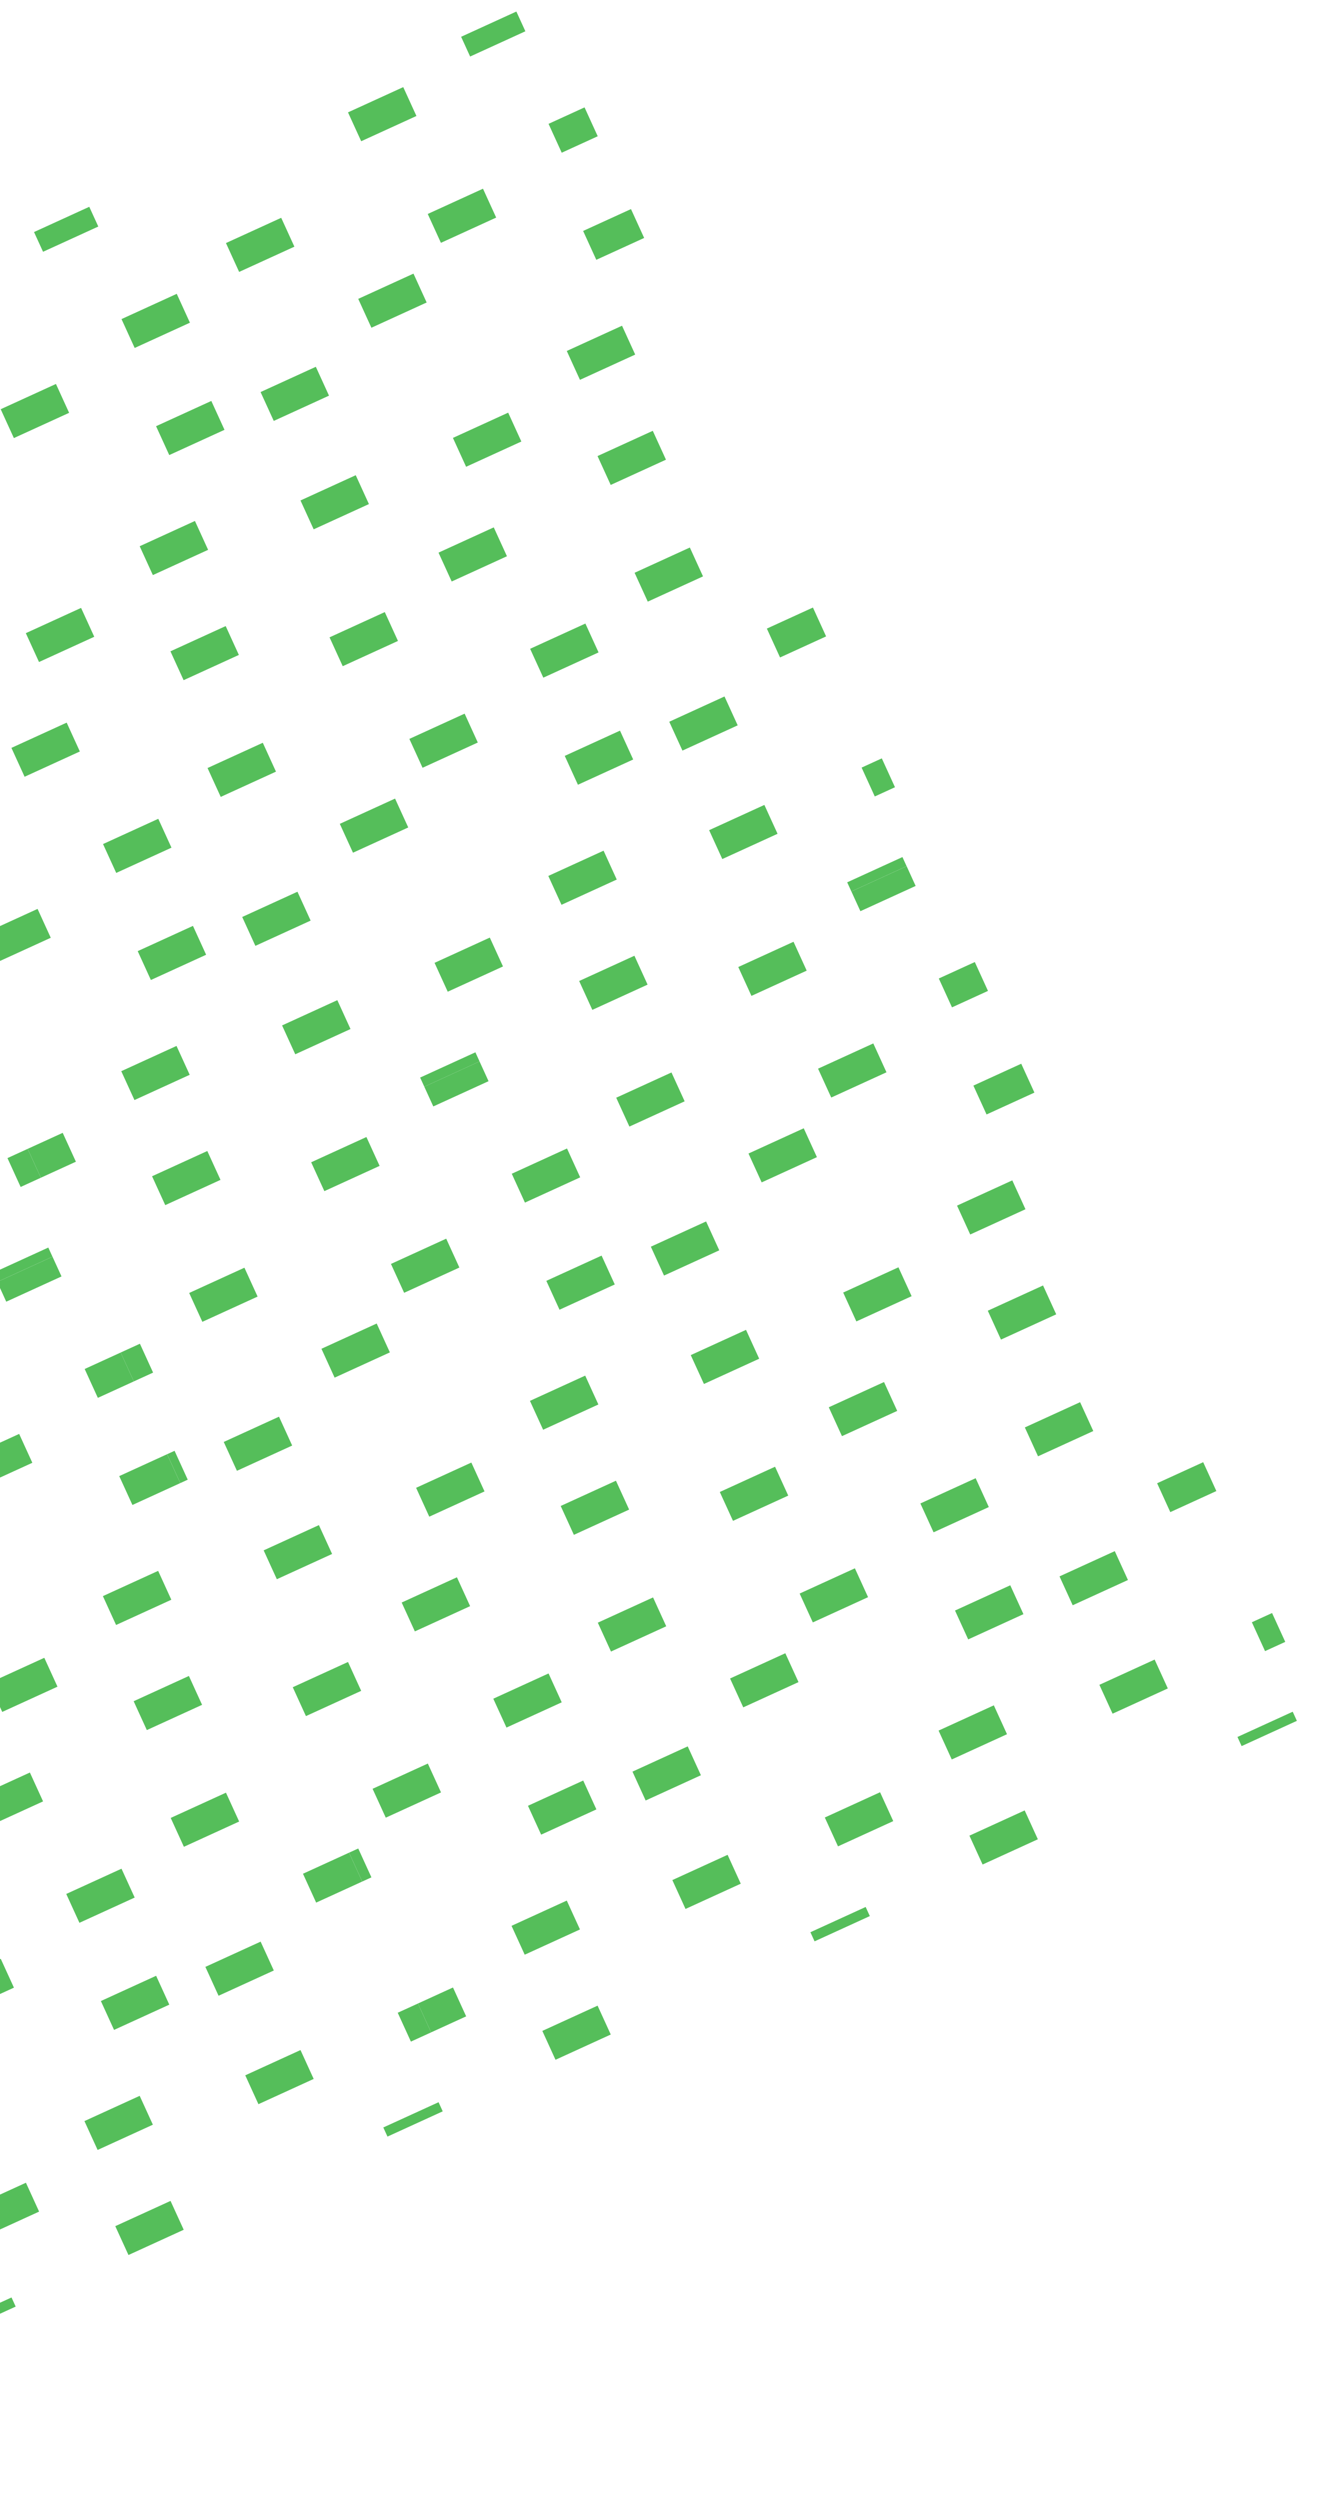 <svg width="112" height="212" viewBox="0 0 112 212" fill="none" xmlns="http://www.w3.org/2000/svg">
<g clip-path="url(#clip0_2043_17128)">
<path d="M5.321 96.062L2.348 97.42L3.466 99.868L6.44 98.51L5.321 96.062Z" fill="#55BE5A"/>
<path d="M28.622 84.811L23.934 86.954L25.052 89.401L29.74 87.259L28.622 84.811Z" fill="#55BE5A"/>
<path d="M25.239 75.616L20.551 77.758L21.669 80.206L26.357 78.064L25.239 75.616Z" fill="#55BE5A"/>
<path d="M40.337 89.233L35.648 91.375L36.002 92.149L40.69 90.007L40.337 89.233Z" fill="#55BE5A"/>
<path d="M41.559 79.505L36.871 81.647L37.989 84.095L42.678 81.953L41.559 79.505Z" fill="#55BE5A"/>
<path d="M17.59 97.602L12.902 99.744L14.021 102.192L18.709 100.05L17.59 97.602Z" fill="#55BE5A"/>
<path d="M14.977 88.692L10.289 90.834L11.408 93.282L16.096 91.14L14.977 88.692Z" fill="#55BE5A"/>
<path d="M3.188 77.072L-1.5 79.214L-0.382 81.662L4.307 79.52L3.188 77.072Z" fill="#55BE5A"/>
<path d="M16.372 78.512L11.684 80.654L12.802 83.102L17.49 80.96L16.372 78.512Z" fill="#55BE5A"/>
<path d="M5.657 61.277L0.969 63.419L2.087 65.867L6.775 63.724L5.657 61.277Z" fill="#55BE5A"/>
<path d="M6.88 51.548L2.191 53.691L3.31 56.138L7.998 53.996L6.88 51.548Z" fill="#55BE5A"/>
<path d="M13.43 69.432L8.742 71.574L9.861 74.022L14.549 71.88L13.43 69.432Z" fill="#55BE5A"/>
<path d="M4.747 32.559L0.059 34.701L1.177 37.148L5.865 35.006L4.747 32.559Z" fill="#55BE5A"/>
<path d="M17.93 33.999L13.242 36.141L14.361 38.589L19.049 36.447L17.93 33.999Z" fill="#55BE5A"/>
<path d="M7.575 17.535L2.887 19.677L3.652 21.351L8.34 19.209L7.575 17.535Z" fill="#55BE5A"/>
<path d="M14.997 24.916L10.309 27.058L11.427 29.506L16.115 27.364L14.997 24.916Z" fill="#55BE5A"/>
<path d="M64.856 68.255L60.168 70.397L61.286 72.845L65.975 70.703L64.856 68.255Z" fill="#55BE5A"/>
<path d="M61.473 59.059L56.785 61.202L57.904 63.649L62.592 61.507L61.473 59.059Z" fill="#55BE5A"/>
<path d="M76.571 72.677L71.883 74.819L72.236 75.593L76.924 73.451L76.571 72.677Z" fill="#55BE5A"/>
<path d="M74.82 64.307L73.106 65.091L74.224 67.538L75.938 66.755L74.82 64.307Z" fill="#55BE5A"/>
<path d="M53.829 81.045L49.141 83.187L50.259 85.635L54.947 83.493L53.829 81.045Z" fill="#55BE5A"/>
<path d="M51.212 72.135L46.523 74.278L47.642 76.725L52.33 74.583L51.212 72.135Z" fill="#55BE5A"/>
<path d="M22.298 62.985L17.609 65.127L18.728 67.575L23.416 65.433L22.298 62.985Z" fill="#55BE5A"/>
<path d="M39.423 60.515L34.734 62.657L35.853 65.105L40.541 62.963L39.423 60.515Z" fill="#55BE5A"/>
<path d="M30.184 40.296L25.496 42.438L26.614 44.886L31.303 42.744L30.184 40.296Z" fill="#55BE5A"/>
<path d="M26.798 31.103L22.109 33.245L23.228 35.693L27.916 33.55L26.798 31.103Z" fill="#55BE5A"/>
<path d="M33.52 67.718L28.832 69.86L29.95 72.308L34.639 70.166L33.52 67.718Z" fill="#55BE5A"/>
<path d="M52.606 61.956L47.918 64.098L49.036 66.545L53.725 64.403L52.606 61.956Z" fill="#55BE5A"/>
<path d="M41.895 44.72L37.207 46.862L38.325 49.31L43.014 47.168L41.895 44.72Z" fill="#55BE5A"/>
<path d="M43.118 34.992L38.43 37.134L39.548 39.582L44.236 37.44L43.118 34.992Z" fill="#55BE5A"/>
<path d="M32.649 51.903L27.961 54.045L29.079 56.492L33.767 54.35L32.649 51.903Z" fill="#55BE5A"/>
<path d="M19.149 53.089L14.461 55.231L15.579 57.678L20.267 55.536L19.149 53.089Z" fill="#55BE5A"/>
<path d="M49.669 52.875L44.98 55.017L46.099 57.465L50.787 55.323L49.669 52.875Z" fill="#55BE5A"/>
<path d="M16.54 44.176L11.852 46.319L12.97 48.766L17.658 46.624L16.54 44.176Z" fill="#55BE5A"/>
<path d="M23.86 18.469L19.172 20.611L20.29 23.059L24.979 20.917L23.86 18.469Z" fill="#55BE5A"/>
<path d="M40.981 16.002L36.293 18.144L37.411 20.592L42.1 18.45L40.981 16.002Z" fill="#55BE5A"/>
<path d="M35.083 23.202L30.395 25.344L31.513 27.792L36.201 25.65L35.083 23.202Z" fill="#55BE5A"/>
<path d="M53.538 17.729L49.477 19.584L50.595 22.032L54.656 20.177L53.538 17.729Z" fill="#55BE5A"/>
<path d="M43.813 0.978L39.125 3.12L39.89 4.794L44.578 2.652L43.813 0.978Z" fill="#55BE5A"/>
<path d="M34.215 7.387L29.527 9.529L30.646 11.977L35.334 9.835L34.215 7.387Z" fill="#55BE5A"/>
<path d="M49.598 9.106L46.543 10.502L47.661 12.95L50.716 11.554L49.598 9.106Z" fill="#55BE5A"/>
<path d="M58.532 46.428L53.844 48.57L54.962 51.018L59.65 48.876L58.532 46.428Z" fill="#55BE5A"/>
<path d="M68.976 51.517L65.066 53.303L66.185 55.751L70.094 53.965L68.976 51.517Z" fill="#55BE5A"/>
<path d="M55.387 36.532L50.699 38.674L51.818 41.122L56.506 38.98L55.387 36.532Z" fill="#55BE5A"/>
<path d="M52.778 27.62L48.09 29.762L49.208 32.21L53.896 30.068L52.778 27.62Z" fill="#55BE5A"/>
<path d="M38.435 168.534L35.461 169.893L36.579 172.34L39.553 170.982L38.435 168.534Z" fill="#55BE5A"/>
<path d="M14.812 123.025L14.18 123.314L15.298 125.762L15.93 125.473L14.812 123.025Z" fill="#55BE5A"/>
<path d="M11.872 113.945L10.238 114.691L11.357 117.139L12.99 116.393L11.872 113.945Z" fill="#55BE5A"/>
<path d="M61.735 157.284L57.047 159.426L58.165 161.874L62.853 159.732L61.735 157.284Z" fill="#55BE5A"/>
<path d="M58.352 148.088L53.664 150.23L54.782 152.678L59.471 150.536L58.352 148.088Z" fill="#55BE5A"/>
<path d="M73.45 161.706L68.762 163.848L69.115 164.621L73.803 162.479L73.45 161.706Z" fill="#55BE5A"/>
<path d="M74.673 151.977L69.984 154.12L71.103 156.567L75.791 154.425L74.673 151.977Z" fill="#55BE5A"/>
<path d="M50.704 170.074L46.016 172.216L47.134 174.664L51.822 172.522L50.704 170.074Z" fill="#55BE5A"/>
<path d="M48.09 161.164L43.402 163.306L44.521 165.754L49.209 163.612L48.09 161.164Z" fill="#55BE5A"/>
<path d="M36.301 149.544L31.613 151.686L32.732 154.134L37.42 151.992L36.301 149.544Z" fill="#55BE5A"/>
<path d="M27.059 129.325L22.371 131.467L23.489 133.914L28.178 131.772L27.059 129.325Z" fill="#55BE5A"/>
<path d="M23.673 120.131L18.984 122.274L20.103 124.721L24.791 122.579L23.673 120.131Z" fill="#55BE5A"/>
<path d="M30.396 156.747L29.617 157.103L30.736 159.55L31.514 159.194L30.396 156.747Z" fill="#55BE5A"/>
<path d="M49.485 150.984L44.797 153.126L45.915 155.574L50.603 153.432L49.485 150.984Z" fill="#55BE5A"/>
<path d="M38.77 133.749L34.082 135.891L35.2 138.339L39.889 136.197L38.77 133.749Z" fill="#55BE5A"/>
<path d="M39.993 124.021L35.305 126.163L36.423 128.611L41.111 126.469L39.993 124.021Z" fill="#55BE5A"/>
<path d="M29.528 140.931L24.84 143.073L25.958 145.521L30.646 143.379L29.528 140.931Z" fill="#55BE5A"/>
<path d="M46.544 141.904L41.855 144.046L42.974 146.494L47.662 144.352L46.544 141.904Z" fill="#55BE5A"/>
<path d="M20.739 107.498L16.051 109.64L17.169 112.088L21.857 109.946L20.739 107.498Z" fill="#55BE5A"/>
<path d="M37.86 105.036L33.172 107.178L34.29 109.626L38.978 107.484L37.86 105.036Z" fill="#55BE5A"/>
<path d="M31.962 112.231L27.273 114.373L28.392 116.821L33.08 114.679L31.962 112.231Z" fill="#55BE5A"/>
<path d="M51.044 106.471L46.355 108.613L47.474 111.061L52.162 108.919L51.044 106.471Z" fill="#55BE5A"/>
<path d="M40.688 90.007L36 92.149L36.765 93.823L41.453 91.681L40.688 90.007Z" fill="#55BE5A"/>
<path d="M31.09 96.416L26.402 98.558L27.521 101.006L32.209 98.864L31.09 96.416Z" fill="#55BE5A"/>
<path d="M48.11 97.388L43.422 99.531L44.54 101.978L49.228 99.836L48.11 97.388Z" fill="#55BE5A"/>
<path d="M97.969 140.727L93.281 142.869L94.4 145.317L99.088 143.175L97.969 140.727Z" fill="#55BE5A"/>
<path d="M94.587 131.532L89.898 133.674L91.017 136.122L95.705 133.98L94.587 131.532Z" fill="#55BE5A"/>
<path d="M109.684 145.149L104.996 147.291L105.35 148.065L110.038 145.923L109.684 145.149Z" fill="#55BE5A"/>
<path d="M107.933 136.78L106.219 137.563L107.337 140.011L109.052 139.227L107.933 136.78Z" fill="#55BE5A"/>
<path d="M86.942 153.518L82.254 155.66L83.372 158.107L88.061 155.965L86.942 153.518Z" fill="#55BE5A"/>
<path d="M84.325 144.608L79.637 146.75L80.755 149.198L85.443 147.056L84.325 144.608Z" fill="#55BE5A"/>
<path d="M55.411 135.457L50.723 137.599L51.841 140.047L56.529 137.905L55.411 135.457Z" fill="#55BE5A"/>
<path d="M72.536 132.988L67.848 135.13L68.966 137.577L73.654 135.435L72.536 132.988Z" fill="#55BE5A"/>
<path d="M63.298 112.768L58.609 114.91L59.728 117.358L64.416 115.216L63.298 112.768Z" fill="#55BE5A"/>
<path d="M59.911 103.575L55.223 105.717L56.341 108.165L61.029 106.023L59.911 103.575Z" fill="#55BE5A"/>
<path d="M66.633 140.19L61.945 142.332L63.064 144.78L67.752 142.638L66.633 140.19Z" fill="#55BE5A"/>
<path d="M85.719 134.428L81.031 136.57L82.15 139.018L86.838 136.876L85.719 134.428Z" fill="#55BE5A"/>
<path d="M75.008 117.192L70.32 119.334L71.439 121.782L76.127 119.64L75.008 117.192Z" fill="#55BE5A"/>
<path d="M76.231 107.464L71.543 109.606L72.661 112.054L77.35 109.912L76.231 107.464Z" fill="#55BE5A"/>
<path d="M65.762 124.375L61.074 126.517L62.193 128.965L66.881 126.823L65.762 124.375Z" fill="#55BE5A"/>
<path d="M52.262 125.561L47.574 127.703L48.693 130.151L53.381 128.009L52.262 125.561Z" fill="#55BE5A"/>
<path d="M82.782 125.348L78.094 127.49L79.212 129.937L83.9 127.795L82.782 125.348Z" fill="#55BE5A"/>
<path d="M49.653 116.649L44.965 118.791L46.083 121.239L50.771 119.096L49.653 116.649Z" fill="#55BE5A"/>
<path d="M56.973 90.942L52.285 93.084L53.404 95.531L58.092 93.389L56.973 90.942Z" fill="#55BE5A"/>
<path d="M74.098 88.479L69.41 90.621L70.529 93.069L75.217 90.927L74.098 88.479Z" fill="#55BE5A"/>
<path d="M68.196 95.675L63.508 97.817L64.626 100.264L69.314 98.122L68.196 95.675Z" fill="#55BE5A"/>
<path d="M86.651 90.201L82.59 92.057L83.708 94.504L87.769 92.649L86.651 90.201Z" fill="#55BE5A"/>
<path d="M76.927 73.451L72.238 75.593L73.003 77.267L77.691 75.125L76.927 73.451Z" fill="#55BE5A"/>
<path d="M67.329 79.859L62.641 82.001L63.759 84.449L68.447 82.307L67.329 79.859Z" fill="#55BE5A"/>
<path d="M82.711 81.578L79.656 82.974L80.775 85.422L83.829 84.026L82.711 81.578Z" fill="#55BE5A"/>
<path d="M91.645 118.901L86.957 121.043L88.075 123.491L92.764 121.348L91.645 118.901Z" fill="#55BE5A"/>
<path d="M102.089 123.99L98.18 125.776L99.298 128.224L103.207 126.437L102.089 123.99Z" fill="#55BE5A"/>
<path d="M88.501 109.004L83.812 111.146L84.931 113.594L89.619 111.452L88.501 109.004Z" fill="#55BE5A"/>
<path d="M85.891 100.092L81.203 102.234L82.322 104.682L87.01 102.54L85.891 100.092Z" fill="#55BE5A"/>
<path d="M0.977 194.819L-3.711 196.961L-3.357 197.734L1.331 195.592L0.977 194.819Z" fill="#55BE5A"/>
<path d="M2.2 185.09L-2.488 187.233L-1.37 189.68L3.318 187.538L2.2 185.09Z" fill="#55BE5A"/>
<path d="M25.497 173.84L20.809 175.982L21.927 178.43L26.615 176.288L25.497 173.84Z" fill="#55BE5A"/>
<path d="M22.114 164.645L17.426 166.787L18.544 169.235L23.232 167.093L22.114 164.645Z" fill="#55BE5A"/>
<path d="M37.212 178.262L32.523 180.404L32.877 181.178L37.565 179.036L37.212 178.262Z" fill="#55BE5A"/>
<path d="M35.461 169.893L33.746 170.676L34.864 173.124L36.579 172.34L35.461 169.893Z" fill="#55BE5A"/>
<path d="M14.469 186.631L9.781 188.773L10.9 191.22L15.588 189.078L14.469 186.631Z" fill="#55BE5A"/>
<path d="M11.852 177.721L7.164 179.863L8.282 182.311L12.971 180.169L11.852 177.721Z" fill="#55BE5A"/>
<path d="M0.063 166.101L-4.625 168.243L-3.507 170.69L1.182 168.548L0.063 166.101Z" fill="#55BE5A"/>
<path d="M13.247 167.541L8.559 169.683L9.677 172.131L14.365 169.989L13.247 167.541Z" fill="#55BE5A"/>
<path d="M2.536 150.305L-2.152 152.447L-1.034 154.895L3.654 152.753L2.536 150.305Z" fill="#55BE5A"/>
<path d="M3.759 140.577L-0.93 142.719L0.189 145.167L4.877 143.025L3.759 140.577Z" fill="#55BE5A"/>
<path d="M10.309 158.461L5.621 160.603L6.739 163.05L11.428 160.908L10.309 158.461Z" fill="#55BE5A"/>
<path d="M1.626 121.592L-3.062 123.734L-1.944 126.182L2.744 124.04L1.626 121.592Z" fill="#55BE5A"/>
<path d="M14.178 123.314L10.117 125.17L11.236 127.618L15.297 125.762L14.178 123.314Z" fill="#55BE5A"/>
<path d="M4.454 106.564L-0.234 108.706L0.53 110.38L5.219 108.238L4.454 106.564Z" fill="#55BE5A"/>
<path d="M10.238 114.691L7.184 116.087L8.302 118.535L11.357 117.139L10.238 114.691Z" fill="#55BE5A"/>
<path d="M19.173 152.014L14.484 154.156L15.603 156.604L20.291 154.461L19.173 152.014Z" fill="#55BE5A"/>
<path d="M29.616 157.103L25.707 158.889L26.825 161.337L30.735 159.55L29.616 157.103Z" fill="#55BE5A"/>
<path d="M16.028 142.117L11.34 144.259L12.458 146.707L17.146 144.565L16.028 142.117Z" fill="#55BE5A"/>
<path d="M13.419 133.205L8.73 135.347L9.849 137.795L14.537 135.653L13.419 133.205Z" fill="#55BE5A"/>
<path d="M4.098 105.79L-0.59 107.932L-0.236 108.706L4.452 106.564L4.098 105.79Z" fill="#55BE5A"/>
<path d="M2.347 97.42L0.633 98.204L1.751 100.652L3.466 99.868L2.347 97.42Z" fill="#55BE5A"/>
</g>
<defs>
<clipPath id="clip0_2043_17128">
<rect width="159.358" height="159.358" fill="white" transform="translate(-99.418 66.421) rotate(-24.556)"/>
</clipPath>
</defs>
</svg>
